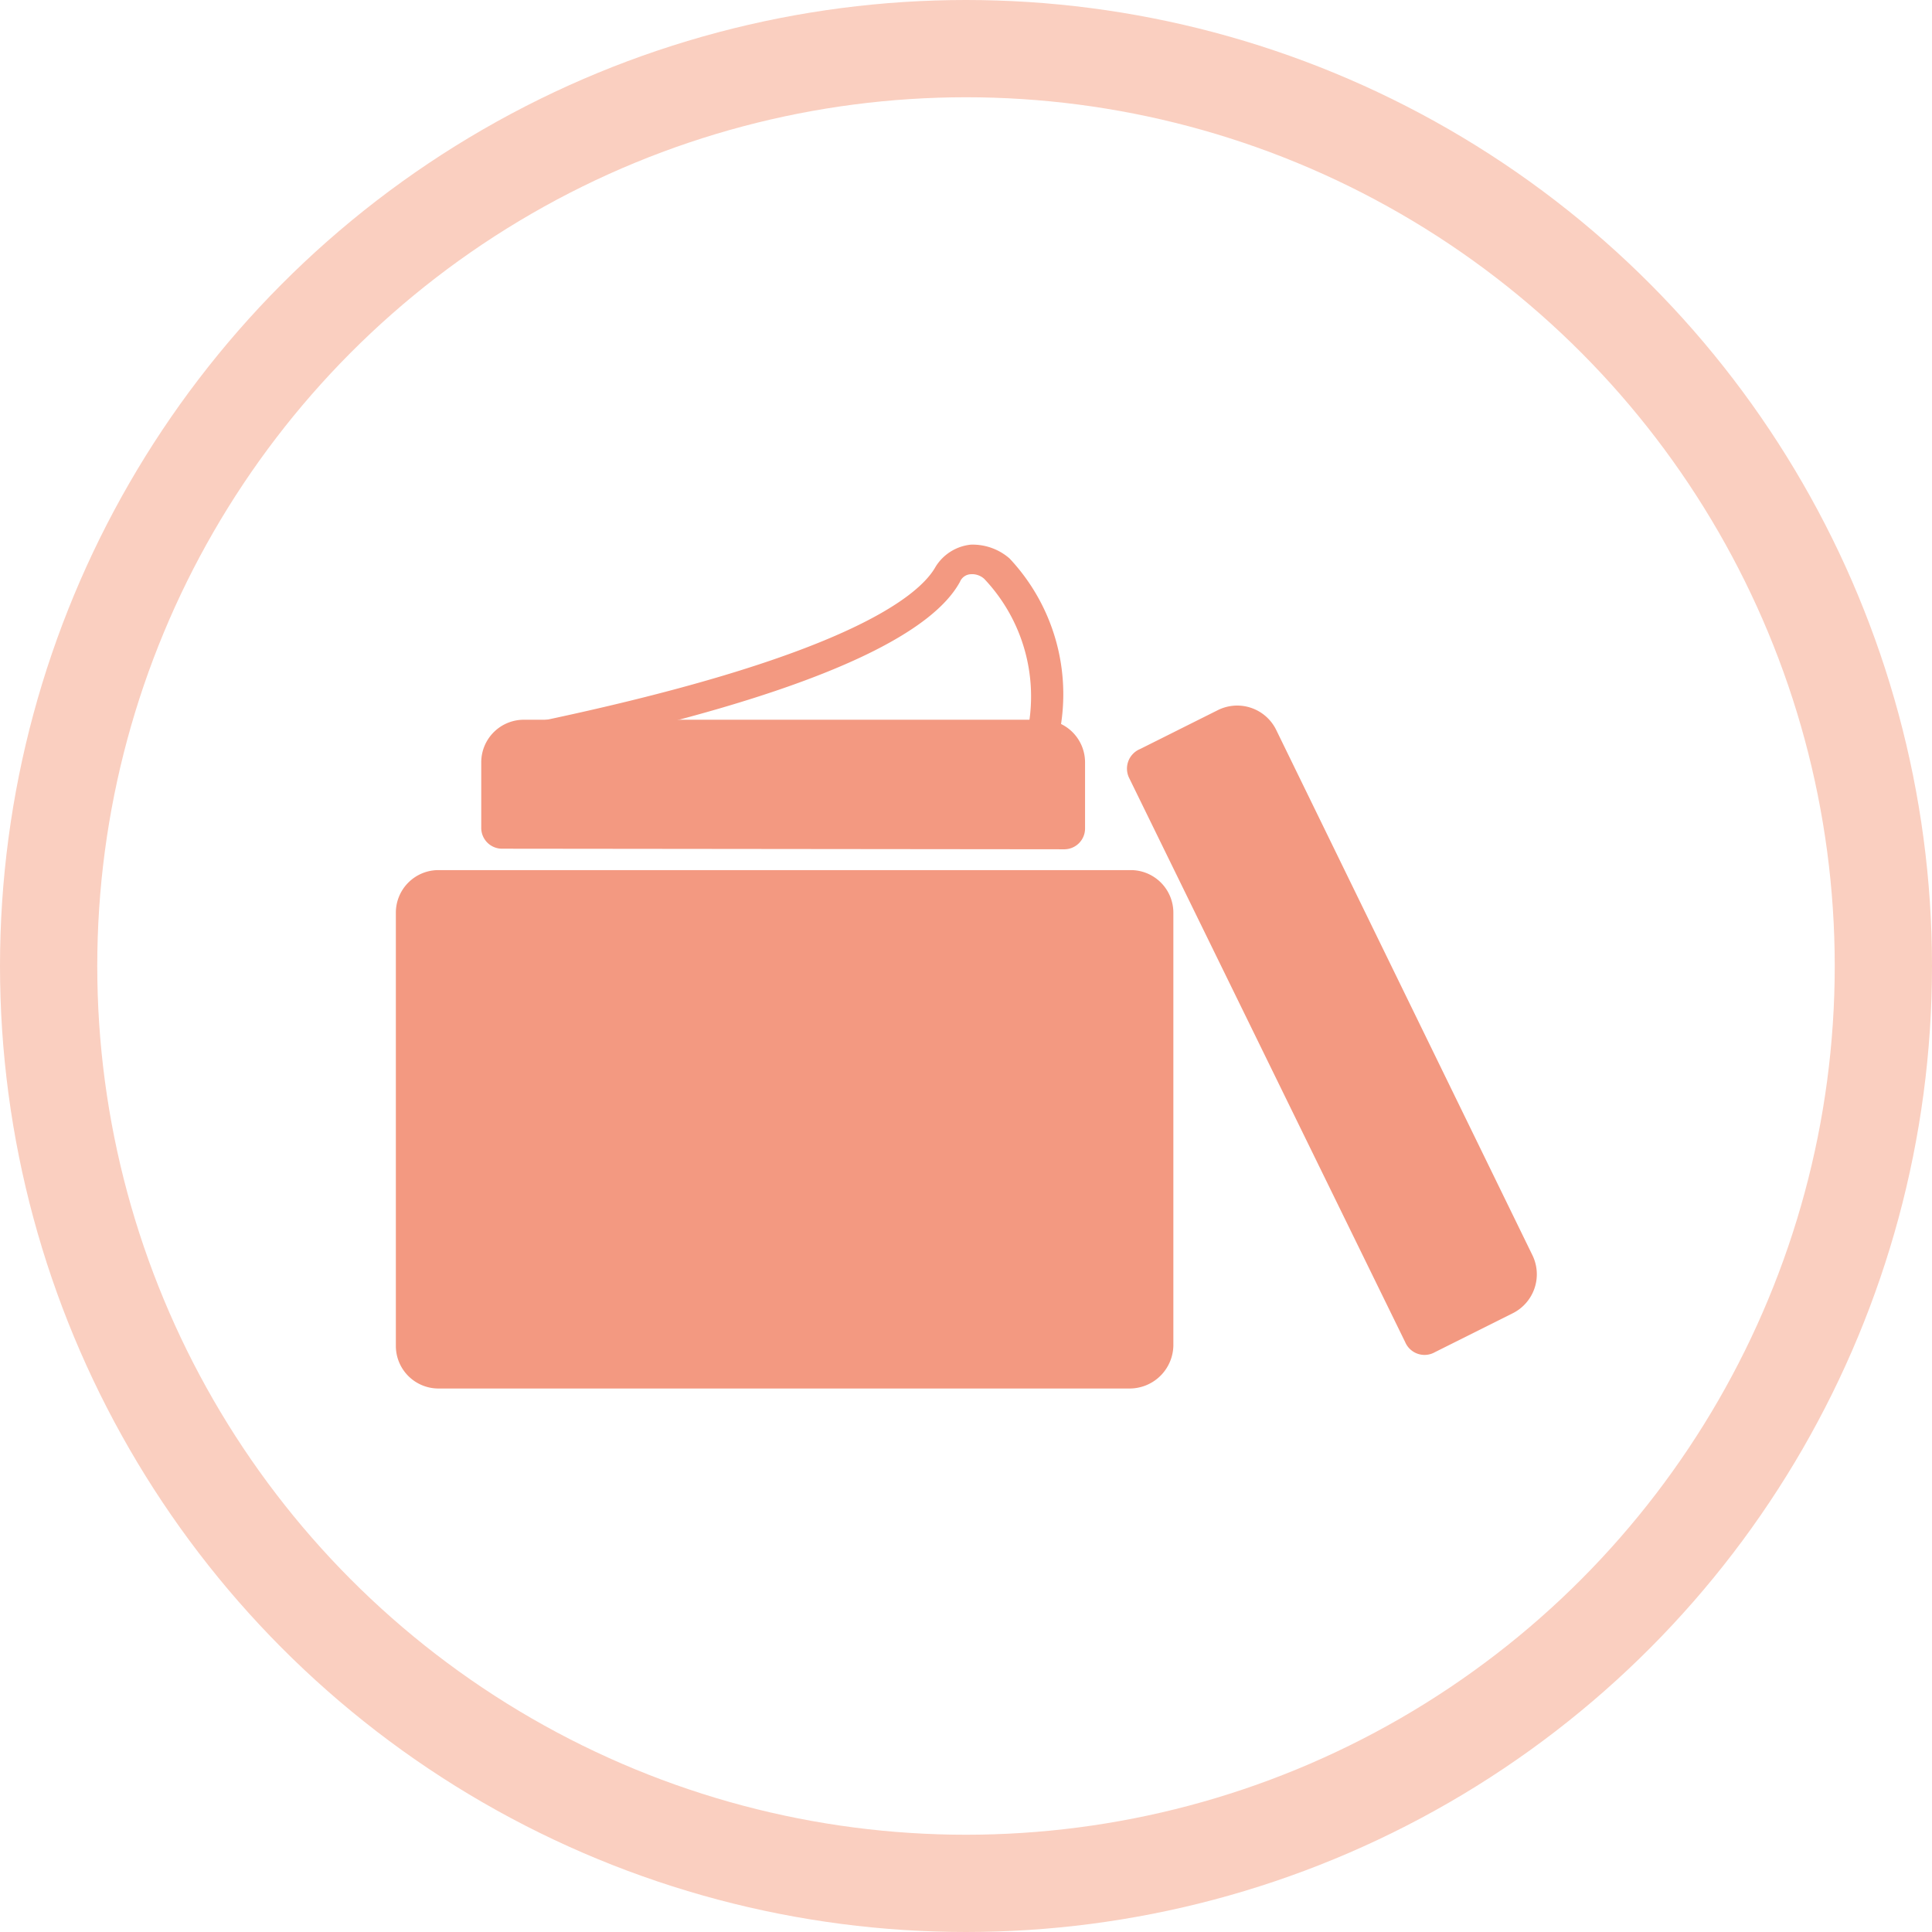 <svg xmlns="http://www.w3.org/2000/svg" viewBox="0 0 99.32 99.32"><defs><style>.cls-1{fill:none;stroke:#facfc0;stroke-miterlimit:10;stroke-width:5px;}.cls-2{fill:#f39981;}</style></defs><g id="Ebene_2" data-name="Ebene 2"><g id="Ebene_1-2" data-name="Ebene 1"><circle class="cls-1" cx="49.66" cy="49.66" r="47.16"/><path class="cls-2" d="M58.05,71.38H22.54a2.19,2.19,0,0,1-2.19-2.19V46.92a2.19,2.19,0,0,1,2.19-2.19H58.13a2.19,2.19,0,0,1,2.19,2.19V69.19A2.25,2.25,0,0,1,58.05,71.38Z"/><path class="cls-2" d="M25.83,43.63a1.07,1.07,0,0,1-1.09-1.1V39.16A2.19,2.19,0,0,1,26.93,37H53.58a2.19,2.19,0,0,1,2.2,2.19v3.37a1.07,1.07,0,0,1-1.1,1.1Z"/><path class="cls-2" d="M72.24,69,58.05,40a1.09,1.09,0,0,1,.55-1.49l4-2a2.23,2.23,0,0,1,3,1l13.17,27a2.24,2.24,0,0,1-1,3l-4,2A1.08,1.08,0,0,1,72.24,69Z"/><path class="cls-2" d="M53.58,38.85H26.93a.83.83,0,0,1-.78-.71.77.77,0,0,1,.63-.86c16.46-3.37,20.45-6.58,21.32-8.15A2.42,2.42,0,0,1,49.9,28a2.89,2.89,0,0,1,2,.71,10.2,10.2,0,0,1,2.43,9.56A.91.91,0,0,1,53.58,38.85ZM33.83,37.28H52.88a8.79,8.79,0,0,0-2.28-7.52.93.93,0,0,0-.7-.24.63.63,0,0,0-.55.39C47.94,32.5,42.77,35,33.83,37.28Z"/></g></g></svg>